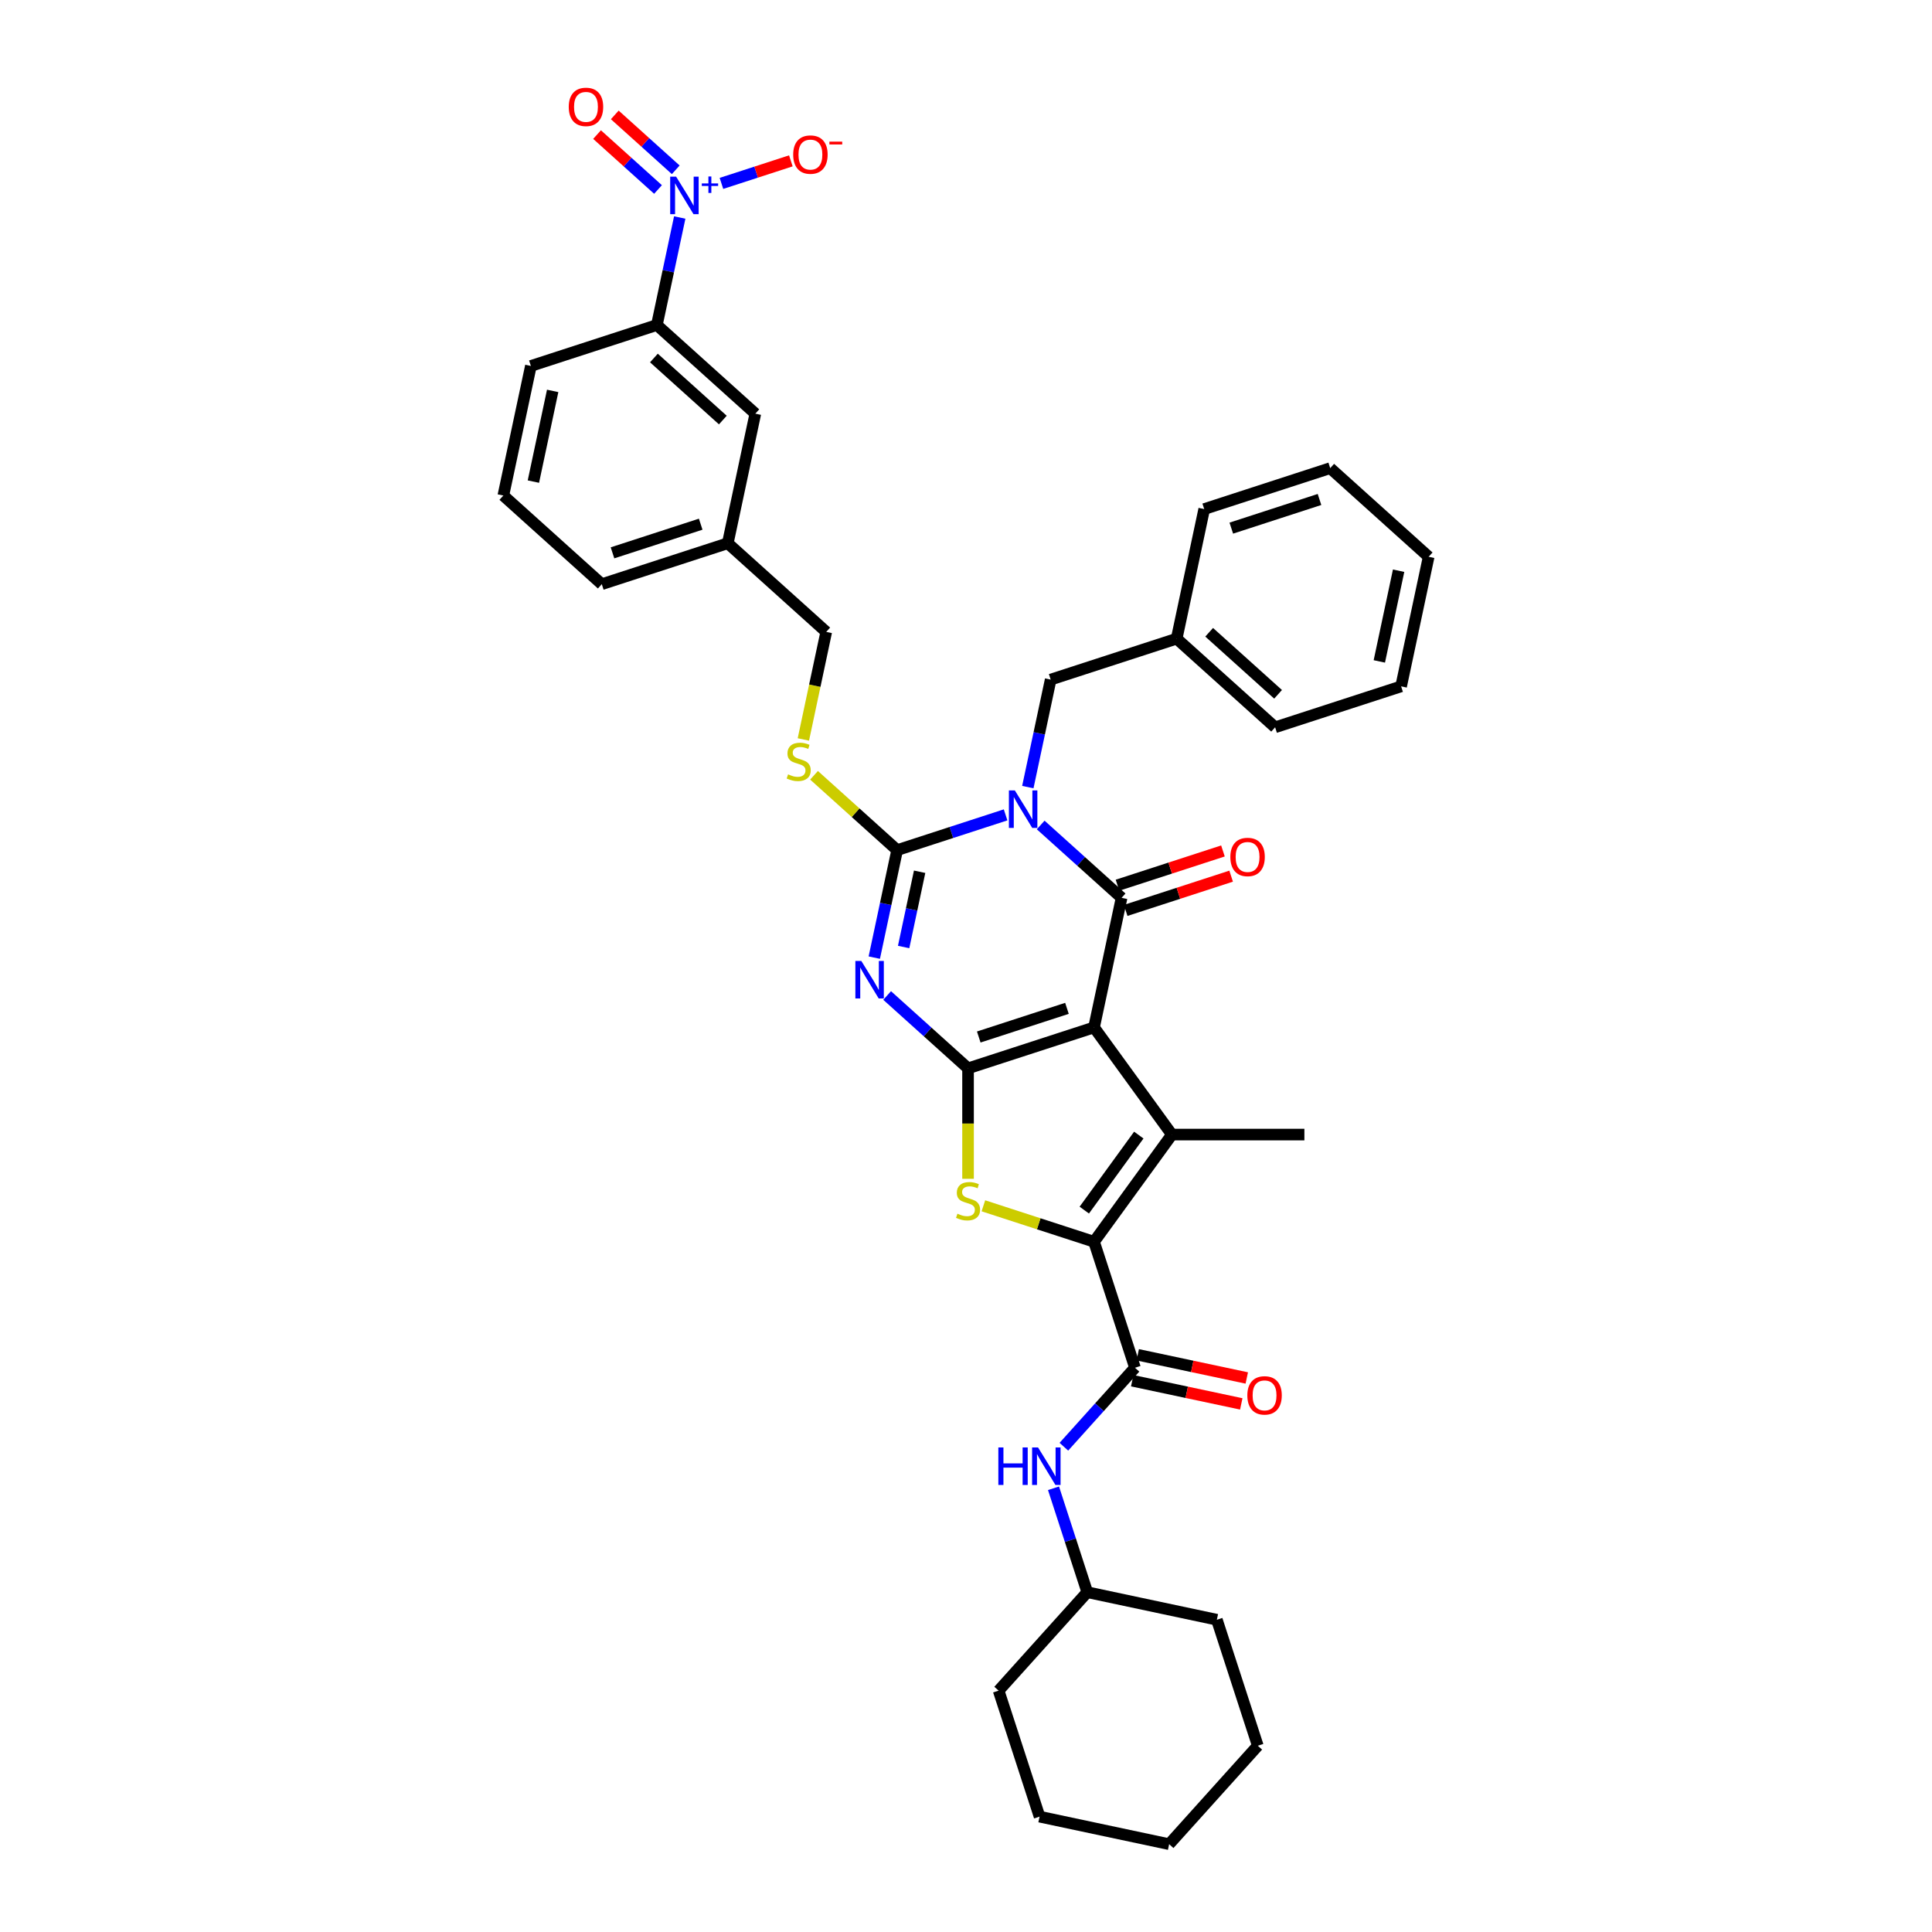 <?xml version='1.0' encoding='iso-8859-1'?>
<svg version='1.1' baseProfile='full'
              xmlns='http://www.w3.org/2000/svg'
                      xmlns:rdkit='http://www.rdkit.org/xml'
                      xmlns:xlink='http://www.w3.org/1999/xlink'
                  xml:space='preserve'
width='1000px' height='1000px' viewBox='0 0 1000 1000'>
<!-- END OF HEADER -->
<rect style='opacity:1.0;fill:#FFFFFF;stroke:none' width='1000' height='1000' x='0' y='0'> </rect>
<path class='bond-1' d='M 566.274,531.783 L 501.06,552.972' style='fill:none;fill-rule:evenodd;stroke:#000000;stroke-width:6px;stroke-linecap:butt;stroke-linejoin:miter;stroke-opacity:1' />
<path class='bond-1' d='M 552.254,521.919 L 506.604,536.751' style='fill:none;fill-rule:evenodd;stroke:#000000;stroke-width:6px;stroke-linecap:butt;stroke-linejoin:miter;stroke-opacity:1' />
<path class='bond-2' d='M 566.274,531.783 L 580.53,464.711' style='fill:none;fill-rule:evenodd;stroke:#000000;stroke-width:6px;stroke-linecap:butt;stroke-linejoin:miter;stroke-opacity:1' />
<path class='bond-5' d='M 566.274,531.783 L 606.578,587.257' style='fill:none;fill-rule:evenodd;stroke:#000000;stroke-width:6px;stroke-linecap:butt;stroke-linejoin:miter;stroke-opacity:1' />
<path class='bond-0' d='M 538.651,427.003 L 559.591,445.857' style='fill:none;fill-rule:evenodd;stroke:#0000FF;stroke-width:6px;stroke-linecap:butt;stroke-linejoin:miter;stroke-opacity:1' />
<path class='bond-0' d='M 559.591,445.857 L 580.53,464.711' style='fill:none;fill-rule:evenodd;stroke:#000000;stroke-width:6px;stroke-linecap:butt;stroke-linejoin:miter;stroke-opacity:1' />
<path class='bond-4' d='M 520.494,421.779 L 492.426,430.899' style='fill:none;fill-rule:evenodd;stroke:#0000FF;stroke-width:6px;stroke-linecap:butt;stroke-linejoin:miter;stroke-opacity:1' />
<path class='bond-4' d='M 492.426,430.899 L 464.359,440.018' style='fill:none;fill-rule:evenodd;stroke:#000000;stroke-width:6px;stroke-linecap:butt;stroke-linejoin:miter;stroke-opacity:1' />
<path class='bond-13' d='M 532.001,407.405 L 537.915,379.581' style='fill:none;fill-rule:evenodd;stroke:#0000FF;stroke-width:6px;stroke-linecap:butt;stroke-linejoin:miter;stroke-opacity:1' />
<path class='bond-13' d='M 537.915,379.581 L 543.829,351.757' style='fill:none;fill-rule:evenodd;stroke:#000000;stroke-width:6px;stroke-linecap:butt;stroke-linejoin:miter;stroke-opacity:1' />
<path class='bond-3' d='M 501.06,552.972 L 480.12,534.118' style='fill:none;fill-rule:evenodd;stroke:#000000;stroke-width:6px;stroke-linecap:butt;stroke-linejoin:miter;stroke-opacity:1' />
<path class='bond-3' d='M 480.12,534.118 L 459.181,515.264' style='fill:none;fill-rule:evenodd;stroke:#0000FF;stroke-width:6px;stroke-linecap:butt;stroke-linejoin:miter;stroke-opacity:1' />
<path class='bond-7' d='M 501.06,552.972 L 501.06,581.559' style='fill:none;fill-rule:evenodd;stroke:#000000;stroke-width:6px;stroke-linecap:butt;stroke-linejoin:miter;stroke-opacity:1' />
<path class='bond-7' d='M 501.06,581.559 L 501.06,610.146' style='fill:none;fill-rule:evenodd;stroke:#CCCC00;stroke-width:6px;stroke-linecap:butt;stroke-linejoin:miter;stroke-opacity:1' />
<path class='bond-14' d='M 582.649,471.233 L 609.942,462.365' style='fill:none;fill-rule:evenodd;stroke:#000000;stroke-width:6px;stroke-linecap:butt;stroke-linejoin:miter;stroke-opacity:1' />
<path class='bond-14' d='M 609.942,462.365 L 637.235,453.497' style='fill:none;fill-rule:evenodd;stroke:#FF0000;stroke-width:6px;stroke-linecap:butt;stroke-linejoin:miter;stroke-opacity:1' />
<path class='bond-14' d='M 578.411,458.19 L 605.704,449.322' style='fill:none;fill-rule:evenodd;stroke:#000000;stroke-width:6px;stroke-linecap:butt;stroke-linejoin:miter;stroke-opacity:1' />
<path class='bond-14' d='M 605.704,449.322 L 632.997,440.454' style='fill:none;fill-rule:evenodd;stroke:#FF0000;stroke-width:6px;stroke-linecap:butt;stroke-linejoin:miter;stroke-opacity:1' />
<path class='bond-38' d='M 452.53,495.666 L 458.445,467.842' style='fill:none;fill-rule:evenodd;stroke:#0000FF;stroke-width:6px;stroke-linecap:butt;stroke-linejoin:miter;stroke-opacity:1' />
<path class='bond-38' d='M 458.445,467.842 L 464.359,440.018' style='fill:none;fill-rule:evenodd;stroke:#000000;stroke-width:6px;stroke-linecap:butt;stroke-linejoin:miter;stroke-opacity:1' />
<path class='bond-38' d='M 467.719,490.17 L 471.859,470.694' style='fill:none;fill-rule:evenodd;stroke:#0000FF;stroke-width:6px;stroke-linecap:butt;stroke-linejoin:miter;stroke-opacity:1' />
<path class='bond-38' d='M 471.859,470.694 L 475.999,451.217' style='fill:none;fill-rule:evenodd;stroke:#000000;stroke-width:6px;stroke-linecap:butt;stroke-linejoin:miter;stroke-opacity:1' />
<path class='bond-10' d='M 464.359,440.018 L 442.85,420.652' style='fill:none;fill-rule:evenodd;stroke:#000000;stroke-width:6px;stroke-linecap:butt;stroke-linejoin:miter;stroke-opacity:1' />
<path class='bond-10' d='M 442.85,420.652 L 421.342,401.285' style='fill:none;fill-rule:evenodd;stroke:#CCCC00;stroke-width:6px;stroke-linecap:butt;stroke-linejoin:miter;stroke-opacity:1' />
<path class='bond-6' d='M 606.578,587.257 L 566.274,642.732' style='fill:none;fill-rule:evenodd;stroke:#000000;stroke-width:6px;stroke-linecap:butt;stroke-linejoin:miter;stroke-opacity:1' />
<path class='bond-6' d='M 589.438,587.518 L 561.225,626.35' style='fill:none;fill-rule:evenodd;stroke:#000000;stroke-width:6px;stroke-linecap:butt;stroke-linejoin:miter;stroke-opacity:1' />
<path class='bond-19' d='M 606.578,587.257 L 675.148,587.257' style='fill:none;fill-rule:evenodd;stroke:#000000;stroke-width:6px;stroke-linecap:butt;stroke-linejoin:miter;stroke-opacity:1' />
<path class='bond-9' d='M 566.274,642.732 L 587.463,707.946' style='fill:none;fill-rule:evenodd;stroke:#000000;stroke-width:6px;stroke-linecap:butt;stroke-linejoin:miter;stroke-opacity:1' />
<path class='bond-37' d='M 566.274,642.732 L 537.637,633.427' style='fill:none;fill-rule:evenodd;stroke:#000000;stroke-width:6px;stroke-linecap:butt;stroke-linejoin:miter;stroke-opacity:1' />
<path class='bond-37' d='M 537.637,633.427 L 509,624.122' style='fill:none;fill-rule:evenodd;stroke:#CCCC00;stroke-width:6px;stroke-linecap:butt;stroke-linejoin:miter;stroke-opacity:1' />
<path class='bond-8' d='M 351.828,112.58 L 345.913,140.404' style='fill:none;fill-rule:evenodd;stroke:#0000FF;stroke-width:6px;stroke-linecap:butt;stroke-linejoin:miter;stroke-opacity:1' />
<path class='bond-8' d='M 345.913,140.404 L 339.999,168.228' style='fill:none;fill-rule:evenodd;stroke:#000000;stroke-width:6px;stroke-linecap:butt;stroke-linejoin:miter;stroke-opacity:1' />
<path class='bond-15' d='M 373.417,94.93 L 391.381,89.093' style='fill:none;fill-rule:evenodd;stroke:#0000FF;stroke-width:6px;stroke-linecap:butt;stroke-linejoin:miter;stroke-opacity:1' />
<path class='bond-15' d='M 391.381,89.093 L 409.345,83.257' style='fill:none;fill-rule:evenodd;stroke:#FF0000;stroke-width:6px;stroke-linecap:butt;stroke-linejoin:miter;stroke-opacity:1' />
<path class='bond-16' d='M 349.765,87.886 L 333.987,73.679' style='fill:none;fill-rule:evenodd;stroke:#0000FF;stroke-width:6px;stroke-linecap:butt;stroke-linejoin:miter;stroke-opacity:1' />
<path class='bond-16' d='M 333.987,73.679 L 318.209,59.473' style='fill:none;fill-rule:evenodd;stroke:#FF0000;stroke-width:6px;stroke-linecap:butt;stroke-linejoin:miter;stroke-opacity:1' />
<path class='bond-16' d='M 340.589,98.077 L 324.811,83.871' style='fill:none;fill-rule:evenodd;stroke:#0000FF;stroke-width:6px;stroke-linecap:butt;stroke-linejoin:miter;stroke-opacity:1' />
<path class='bond-16' d='M 324.811,83.871 L 309.033,69.664' style='fill:none;fill-rule:evenodd;stroke:#FF0000;stroke-width:6px;stroke-linecap:butt;stroke-linejoin:miter;stroke-opacity:1' />
<path class='bond-11' d='M 587.463,707.946 L 569.061,728.383' style='fill:none;fill-rule:evenodd;stroke:#000000;stroke-width:6px;stroke-linecap:butt;stroke-linejoin:miter;stroke-opacity:1' />
<path class='bond-11' d='M 569.061,728.383 L 550.659,748.82' style='fill:none;fill-rule:evenodd;stroke:#0000FF;stroke-width:6px;stroke-linecap:butt;stroke-linejoin:miter;stroke-opacity:1' />
<path class='bond-17' d='M 586.037,714.653 L 614.259,720.652' style='fill:none;fill-rule:evenodd;stroke:#000000;stroke-width:6px;stroke-linecap:butt;stroke-linejoin:miter;stroke-opacity:1' />
<path class='bond-17' d='M 614.259,720.652 L 642.481,726.65' style='fill:none;fill-rule:evenodd;stroke:#FF0000;stroke-width:6px;stroke-linecap:butt;stroke-linejoin:miter;stroke-opacity:1' />
<path class='bond-17' d='M 588.889,701.239 L 617.11,707.237' style='fill:none;fill-rule:evenodd;stroke:#000000;stroke-width:6px;stroke-linecap:butt;stroke-linejoin:miter;stroke-opacity:1' />
<path class='bond-17' d='M 617.11,707.237 L 645.332,713.236' style='fill:none;fill-rule:evenodd;stroke:#FF0000;stroke-width:6px;stroke-linecap:butt;stroke-linejoin:miter;stroke-opacity:1' />
<path class='bond-20' d='M 415.824,382.74 L 421.741,354.902' style='fill:none;fill-rule:evenodd;stroke:#CCCC00;stroke-width:6px;stroke-linecap:butt;stroke-linejoin:miter;stroke-opacity:1' />
<path class='bond-20' d='M 421.741,354.902 L 427.658,327.064' style='fill:none;fill-rule:evenodd;stroke:#000000;stroke-width:6px;stroke-linecap:butt;stroke-linejoin:miter;stroke-opacity:1' />
<path class='bond-23' d='M 545.293,770.327 L 554.031,797.222' style='fill:none;fill-rule:evenodd;stroke:#0000FF;stroke-width:6px;stroke-linecap:butt;stroke-linejoin:miter;stroke-opacity:1' />
<path class='bond-23' d='M 554.031,797.222 L 562.77,824.117' style='fill:none;fill-rule:evenodd;stroke:#000000;stroke-width:6px;stroke-linecap:butt;stroke-linejoin:miter;stroke-opacity:1' />
<path class='bond-12' d='M 339.999,168.228 L 390.957,214.11' style='fill:none;fill-rule:evenodd;stroke:#000000;stroke-width:6px;stroke-linecap:butt;stroke-linejoin:miter;stroke-opacity:1' />
<path class='bond-12' d='M 338.466,185.302 L 374.137,217.419' style='fill:none;fill-rule:evenodd;stroke:#000000;stroke-width:6px;stroke-linecap:butt;stroke-linejoin:miter;stroke-opacity:1' />
<path class='bond-41' d='M 339.999,168.228 L 274.785,189.417' style='fill:none;fill-rule:evenodd;stroke:#000000;stroke-width:6px;stroke-linecap:butt;stroke-linejoin:miter;stroke-opacity:1' />
<path class='bond-22' d='M 543.829,351.757 L 609.043,330.568' style='fill:none;fill-rule:evenodd;stroke:#000000;stroke-width:6px;stroke-linecap:butt;stroke-linejoin:miter;stroke-opacity:1' />
<path class='bond-18' d='M 390.957,214.11 L 376.7,281.182' style='fill:none;fill-rule:evenodd;stroke:#000000;stroke-width:6px;stroke-linecap:butt;stroke-linejoin:miter;stroke-opacity:1' />
<path class='bond-21' d='M 427.658,327.064 L 376.7,281.182' style='fill:none;fill-rule:evenodd;stroke:#000000;stroke-width:6px;stroke-linecap:butt;stroke-linejoin:miter;stroke-opacity:1' />
<path class='bond-26' d='M 376.7,281.182 L 311.486,302.371' style='fill:none;fill-rule:evenodd;stroke:#000000;stroke-width:6px;stroke-linecap:butt;stroke-linejoin:miter;stroke-opacity:1' />
<path class='bond-26' d='M 362.68,271.317 L 317.03,286.15' style='fill:none;fill-rule:evenodd;stroke:#000000;stroke-width:6px;stroke-linecap:butt;stroke-linejoin:miter;stroke-opacity:1' />
<path class='bond-27' d='M 609.043,330.568 L 660.001,376.45' style='fill:none;fill-rule:evenodd;stroke:#000000;stroke-width:6px;stroke-linecap:butt;stroke-linejoin:miter;stroke-opacity:1' />
<path class='bond-27' d='M 625.863,327.259 L 661.534,359.376' style='fill:none;fill-rule:evenodd;stroke:#000000;stroke-width:6px;stroke-linecap:butt;stroke-linejoin:miter;stroke-opacity:1' />
<path class='bond-28' d='M 609.043,330.568 L 623.3,263.496' style='fill:none;fill-rule:evenodd;stroke:#000000;stroke-width:6px;stroke-linecap:butt;stroke-linejoin:miter;stroke-opacity:1' />
<path class='bond-29' d='M 562.77,824.117 L 516.888,875.075' style='fill:none;fill-rule:evenodd;stroke:#000000;stroke-width:6px;stroke-linecap:butt;stroke-linejoin:miter;stroke-opacity:1' />
<path class='bond-30' d='M 562.77,824.117 L 629.842,838.374' style='fill:none;fill-rule:evenodd;stroke:#000000;stroke-width:6px;stroke-linecap:butt;stroke-linejoin:miter;stroke-opacity:1' />
<path class='bond-24' d='M 274.785,189.417 L 260.529,256.489' style='fill:none;fill-rule:evenodd;stroke:#000000;stroke-width:6px;stroke-linecap:butt;stroke-linejoin:miter;stroke-opacity:1' />
<path class='bond-24' d='M 286.061,202.329 L 276.081,249.279' style='fill:none;fill-rule:evenodd;stroke:#000000;stroke-width:6px;stroke-linecap:butt;stroke-linejoin:miter;stroke-opacity:1' />
<path class='bond-25' d='M 260.529,256.489 L 311.486,302.371' style='fill:none;fill-rule:evenodd;stroke:#000000;stroke-width:6px;stroke-linecap:butt;stroke-linejoin:miter;stroke-opacity:1' />
<path class='bond-32' d='M 660.001,376.45 L 725.215,355.261' style='fill:none;fill-rule:evenodd;stroke:#000000;stroke-width:6px;stroke-linecap:butt;stroke-linejoin:miter;stroke-opacity:1' />
<path class='bond-31' d='M 623.3,263.496 L 688.514,242.307' style='fill:none;fill-rule:evenodd;stroke:#000000;stroke-width:6px;stroke-linecap:butt;stroke-linejoin:miter;stroke-opacity:1' />
<path class='bond-31' d='M 637.32,273.361 L 682.97,258.528' style='fill:none;fill-rule:evenodd;stroke:#000000;stroke-width:6px;stroke-linecap:butt;stroke-linejoin:miter;stroke-opacity:1' />
<path class='bond-34' d='M 516.888,875.075 L 538.077,940.289' style='fill:none;fill-rule:evenodd;stroke:#000000;stroke-width:6px;stroke-linecap:butt;stroke-linejoin:miter;stroke-opacity:1' />
<path class='bond-33' d='M 629.842,838.374 L 651.031,903.588' style='fill:none;fill-rule:evenodd;stroke:#000000;stroke-width:6px;stroke-linecap:butt;stroke-linejoin:miter;stroke-opacity:1' />
<path class='bond-35' d='M 688.514,242.307 L 739.471,288.189' style='fill:none;fill-rule:evenodd;stroke:#000000;stroke-width:6px;stroke-linecap:butt;stroke-linejoin:miter;stroke-opacity:1' />
<path class='bond-39' d='M 725.215,355.261 L 739.471,288.189' style='fill:none;fill-rule:evenodd;stroke:#000000;stroke-width:6px;stroke-linecap:butt;stroke-linejoin:miter;stroke-opacity:1' />
<path class='bond-39' d='M 713.939,342.349 L 723.919,295.399' style='fill:none;fill-rule:evenodd;stroke:#000000;stroke-width:6px;stroke-linecap:butt;stroke-linejoin:miter;stroke-opacity:1' />
<path class='bond-36' d='M 651.031,903.588 L 605.149,954.545' style='fill:none;fill-rule:evenodd;stroke:#000000;stroke-width:6px;stroke-linecap:butt;stroke-linejoin:miter;stroke-opacity:1' />
<path class='bond-40' d='M 538.077,940.289 L 605.149,954.545' style='fill:none;fill-rule:evenodd;stroke:#000000;stroke-width:6px;stroke-linecap:butt;stroke-linejoin:miter;stroke-opacity:1' />
<path  class='atom-1' d='M 525.28 409.119
L 531.644 419.405
Q 532.274 420.42, 533.289 422.257
Q 534.304 424.095, 534.359 424.205
L 534.359 409.119
L 536.937 409.119
L 536.937 428.538
L 534.277 428.538
L 527.447 417.293
Q 526.652 415.976, 525.801 414.468
Q 524.979 412.959, 524.732 412.493
L 524.732 428.538
L 522.208 428.538
L 522.208 409.119
L 525.28 409.119
' fill='#0000FF'/>
<path  class='atom-4' d='M 445.81 497.38
L 452.173 507.666
Q 452.804 508.681, 453.819 510.518
Q 454.833 512.356, 454.888 512.466
L 454.888 497.38
L 457.467 497.38
L 457.467 516.799
L 454.806 516.799
L 447.976 505.554
Q 447.181 504.237, 446.331 502.729
Q 445.508 501.22, 445.261 500.754
L 445.261 516.799
L 442.738 516.799
L 442.738 497.38
L 445.81 497.38
' fill='#0000FF'/>
<path  class='atom-8' d='M 495.574 628.207
Q 495.793 628.29, 496.699 628.674
Q 497.604 629.058, 498.591 629.305
Q 499.606 629.524, 500.593 629.524
Q 502.431 629.524, 503.501 628.646
Q 504.57 627.741, 504.57 626.178
Q 504.57 625.108, 504.022 624.45
Q 503.501 623.792, 502.678 623.435
Q 501.855 623.078, 500.484 622.667
Q 498.756 622.146, 497.713 621.652
Q 496.699 621.158, 495.958 620.116
Q 495.245 619.074, 495.245 617.319
Q 495.245 614.877, 496.891 613.369
Q 498.564 611.86, 501.855 611.86
Q 504.104 611.86, 506.655 612.93
L 506.024 615.042
Q 503.693 614.082, 501.937 614.082
Q 500.045 614.082, 499.003 614.877
Q 497.96 615.645, 497.988 616.989
Q 497.988 618.032, 498.509 618.662
Q 499.057 619.293, 499.825 619.65
Q 500.621 620.006, 501.937 620.418
Q 503.693 620.966, 504.735 621.515
Q 505.777 622.064, 506.518 623.188
Q 507.286 624.285, 507.286 626.178
Q 507.286 628.866, 505.476 630.319
Q 503.693 631.746, 500.703 631.746
Q 498.975 631.746, 497.659 631.362
Q 496.369 631.005, 494.834 630.374
L 495.574 628.207
' fill='#CCCC00'/>
<path  class='atom-9' d='M 349.963 91.447
L 356.327 101.732
Q 356.957 102.747, 357.972 104.585
Q 358.987 106.422, 359.042 106.532
L 359.042 91.447
L 361.62 91.447
L 361.62 110.866
L 358.96 110.866
L 352.13 99.62
Q 351.335 98.304, 350.484 96.795
Q 349.662 95.287, 349.415 94.82
L 349.415 110.866
L 346.891 110.866
L 346.891 91.447
L 349.963 91.447
' fill='#0000FF'/>
<path  class='atom-9' d='M 363.249 94.947
L 366.671 94.947
L 366.671 91.345
L 368.191 91.345
L 368.191 94.947
L 371.703 94.947
L 371.703 96.25
L 368.191 96.25
L 368.191 99.871
L 366.671 99.871
L 366.671 96.25
L 363.249 96.25
L 363.249 94.947
' fill='#0000FF'/>
<path  class='atom-11' d='M 407.916 400.801
Q 408.135 400.883, 409.04 401.267
Q 409.945 401.651, 410.933 401.898
Q 411.947 402.117, 412.935 402.117
Q 414.773 402.117, 415.842 401.24
Q 416.912 400.335, 416.912 398.771
Q 416.912 397.702, 416.363 397.043
Q 415.842 396.385, 415.019 396.028
Q 414.197 395.672, 412.825 395.26
Q 411.097 394.739, 410.055 394.246
Q 409.04 393.752, 408.3 392.71
Q 407.586 391.667, 407.586 389.912
Q 407.586 387.471, 409.232 385.962
Q 410.905 384.454, 414.197 384.454
Q 416.446 384.454, 418.996 385.524
L 418.366 387.635
Q 416.034 386.675, 414.279 386.675
Q 412.386 386.675, 411.344 387.471
Q 410.302 388.239, 410.329 389.583
Q 410.329 390.625, 410.85 391.256
Q 411.399 391.887, 412.167 392.243
Q 412.962 392.6, 414.279 393.011
Q 416.034 393.56, 417.077 394.108
Q 418.119 394.657, 418.859 395.782
Q 419.627 396.879, 419.627 398.771
Q 419.627 401.459, 417.817 402.913
Q 416.034 404.339, 413.045 404.339
Q 411.317 404.339, 410 403.955
Q 408.711 403.599, 407.175 402.968
L 407.916 400.801
' fill='#CCCC00'/>
<path  class='atom-12' d='M 516.745 749.194
L 519.378 749.194
L 519.378 757.45
L 529.307 757.45
L 529.307 749.194
L 531.94 749.194
L 531.94 768.613
L 529.307 768.613
L 529.307 759.644
L 519.378 759.644
L 519.378 768.613
L 516.745 768.613
L 516.745 749.194
' fill='#0000FF'/>
<path  class='atom-12' d='M 537.288 749.194
L 543.652 759.479
Q 544.282 760.494, 545.297 762.332
Q 546.312 764.169, 546.367 764.279
L 546.367 749.194
L 548.945 749.194
L 548.945 768.613
L 546.285 768.613
L 539.455 757.367
Q 538.66 756.051, 537.809 754.542
Q 536.986 753.034, 536.74 752.567
L 536.74 768.613
L 534.216 768.613
L 534.216 749.194
L 537.288 749.194
' fill='#0000FF'/>
<path  class='atom-15' d='M 636.83 443.577
Q 636.83 438.914, 639.134 436.308
Q 641.438 433.703, 645.744 433.703
Q 650.05 433.703, 652.354 436.308
Q 654.658 438.914, 654.658 443.577
Q 654.658 448.294, 652.327 450.982
Q 649.996 453.643, 645.744 453.643
Q 641.466 453.643, 639.134 450.982
Q 636.83 448.322, 636.83 443.577
M 645.744 451.449
Q 648.707 451.449, 650.297 449.474
Q 651.916 447.472, 651.916 443.577
Q 651.916 439.764, 650.297 437.844
Q 648.707 435.897, 645.744 435.897
Q 642.782 435.897, 641.164 437.817
Q 639.573 439.737, 639.573 443.577
Q 639.573 447.499, 641.164 449.474
Q 642.782 451.449, 645.744 451.449
' fill='#FF0000'/>
<path  class='atom-16' d='M 410.556 80.022
Q 410.556 75.359, 412.86 72.753
Q 415.164 70.148, 419.47 70.148
Q 423.776 70.148, 426.08 72.753
Q 428.384 75.359, 428.384 80.022
Q 428.384 84.739, 426.052 87.427
Q 423.721 90.088, 419.47 90.088
Q 415.191 90.088, 412.86 87.427
Q 410.556 84.767, 410.556 80.022
M 419.47 87.894
Q 422.432 87.894, 424.023 85.919
Q 425.641 83.916, 425.641 80.022
Q 425.641 76.209, 424.023 74.289
Q 422.432 72.342, 419.47 72.342
Q 416.508 72.342, 414.889 74.262
Q 413.298 76.182, 413.298 80.022
Q 413.298 83.944, 414.889 85.919
Q 416.508 87.894, 419.47 87.894
' fill='#FF0000'/>
<path  class='atom-16' d='M 429.289 73.317
L 435.933 73.317
L 435.933 74.765
L 429.289 74.765
L 429.289 73.317
' fill='#FF0000'/>
<path  class='atom-17' d='M 294.384 55.329
Q 294.384 50.666, 296.688 48.06
Q 298.992 45.455, 303.298 45.455
Q 307.604 45.455, 309.908 48.06
Q 312.212 50.666, 312.212 55.329
Q 312.212 60.046, 309.881 62.734
Q 307.55 65.395, 303.298 65.395
Q 299.019 65.395, 296.688 62.734
Q 294.384 60.074, 294.384 55.329
M 303.298 63.2
Q 306.26 63.2, 307.851 61.226
Q 309.469 59.223, 309.469 55.329
Q 309.469 51.516, 307.851 49.596
Q 306.26 47.649, 303.298 47.649
Q 300.336 47.649, 298.718 49.569
Q 297.127 51.489, 297.127 55.329
Q 297.127 59.251, 298.718 61.226
Q 300.336 63.2, 303.298 63.2
' fill='#FF0000'/>
<path  class='atom-18' d='M 645.621 722.257
Q 645.621 717.594, 647.925 714.989
Q 650.229 712.383, 654.535 712.383
Q 658.841 712.383, 661.145 714.989
Q 663.449 717.594, 663.449 722.257
Q 663.449 726.975, 661.117 729.663
Q 658.786 732.323, 654.535 732.323
Q 650.256 732.323, 647.925 729.663
Q 645.621 727.002, 645.621 722.257
M 654.535 730.129
Q 657.497 730.129, 659.088 728.154
Q 660.706 726.152, 660.706 722.257
Q 660.706 718.445, 659.088 716.525
Q 657.497 714.577, 654.535 714.577
Q 651.573 714.577, 649.954 716.497
Q 648.363 718.417, 648.363 722.257
Q 648.363 726.179, 649.954 728.154
Q 651.573 730.129, 654.535 730.129
' fill='#FF0000'/>
</svg>
